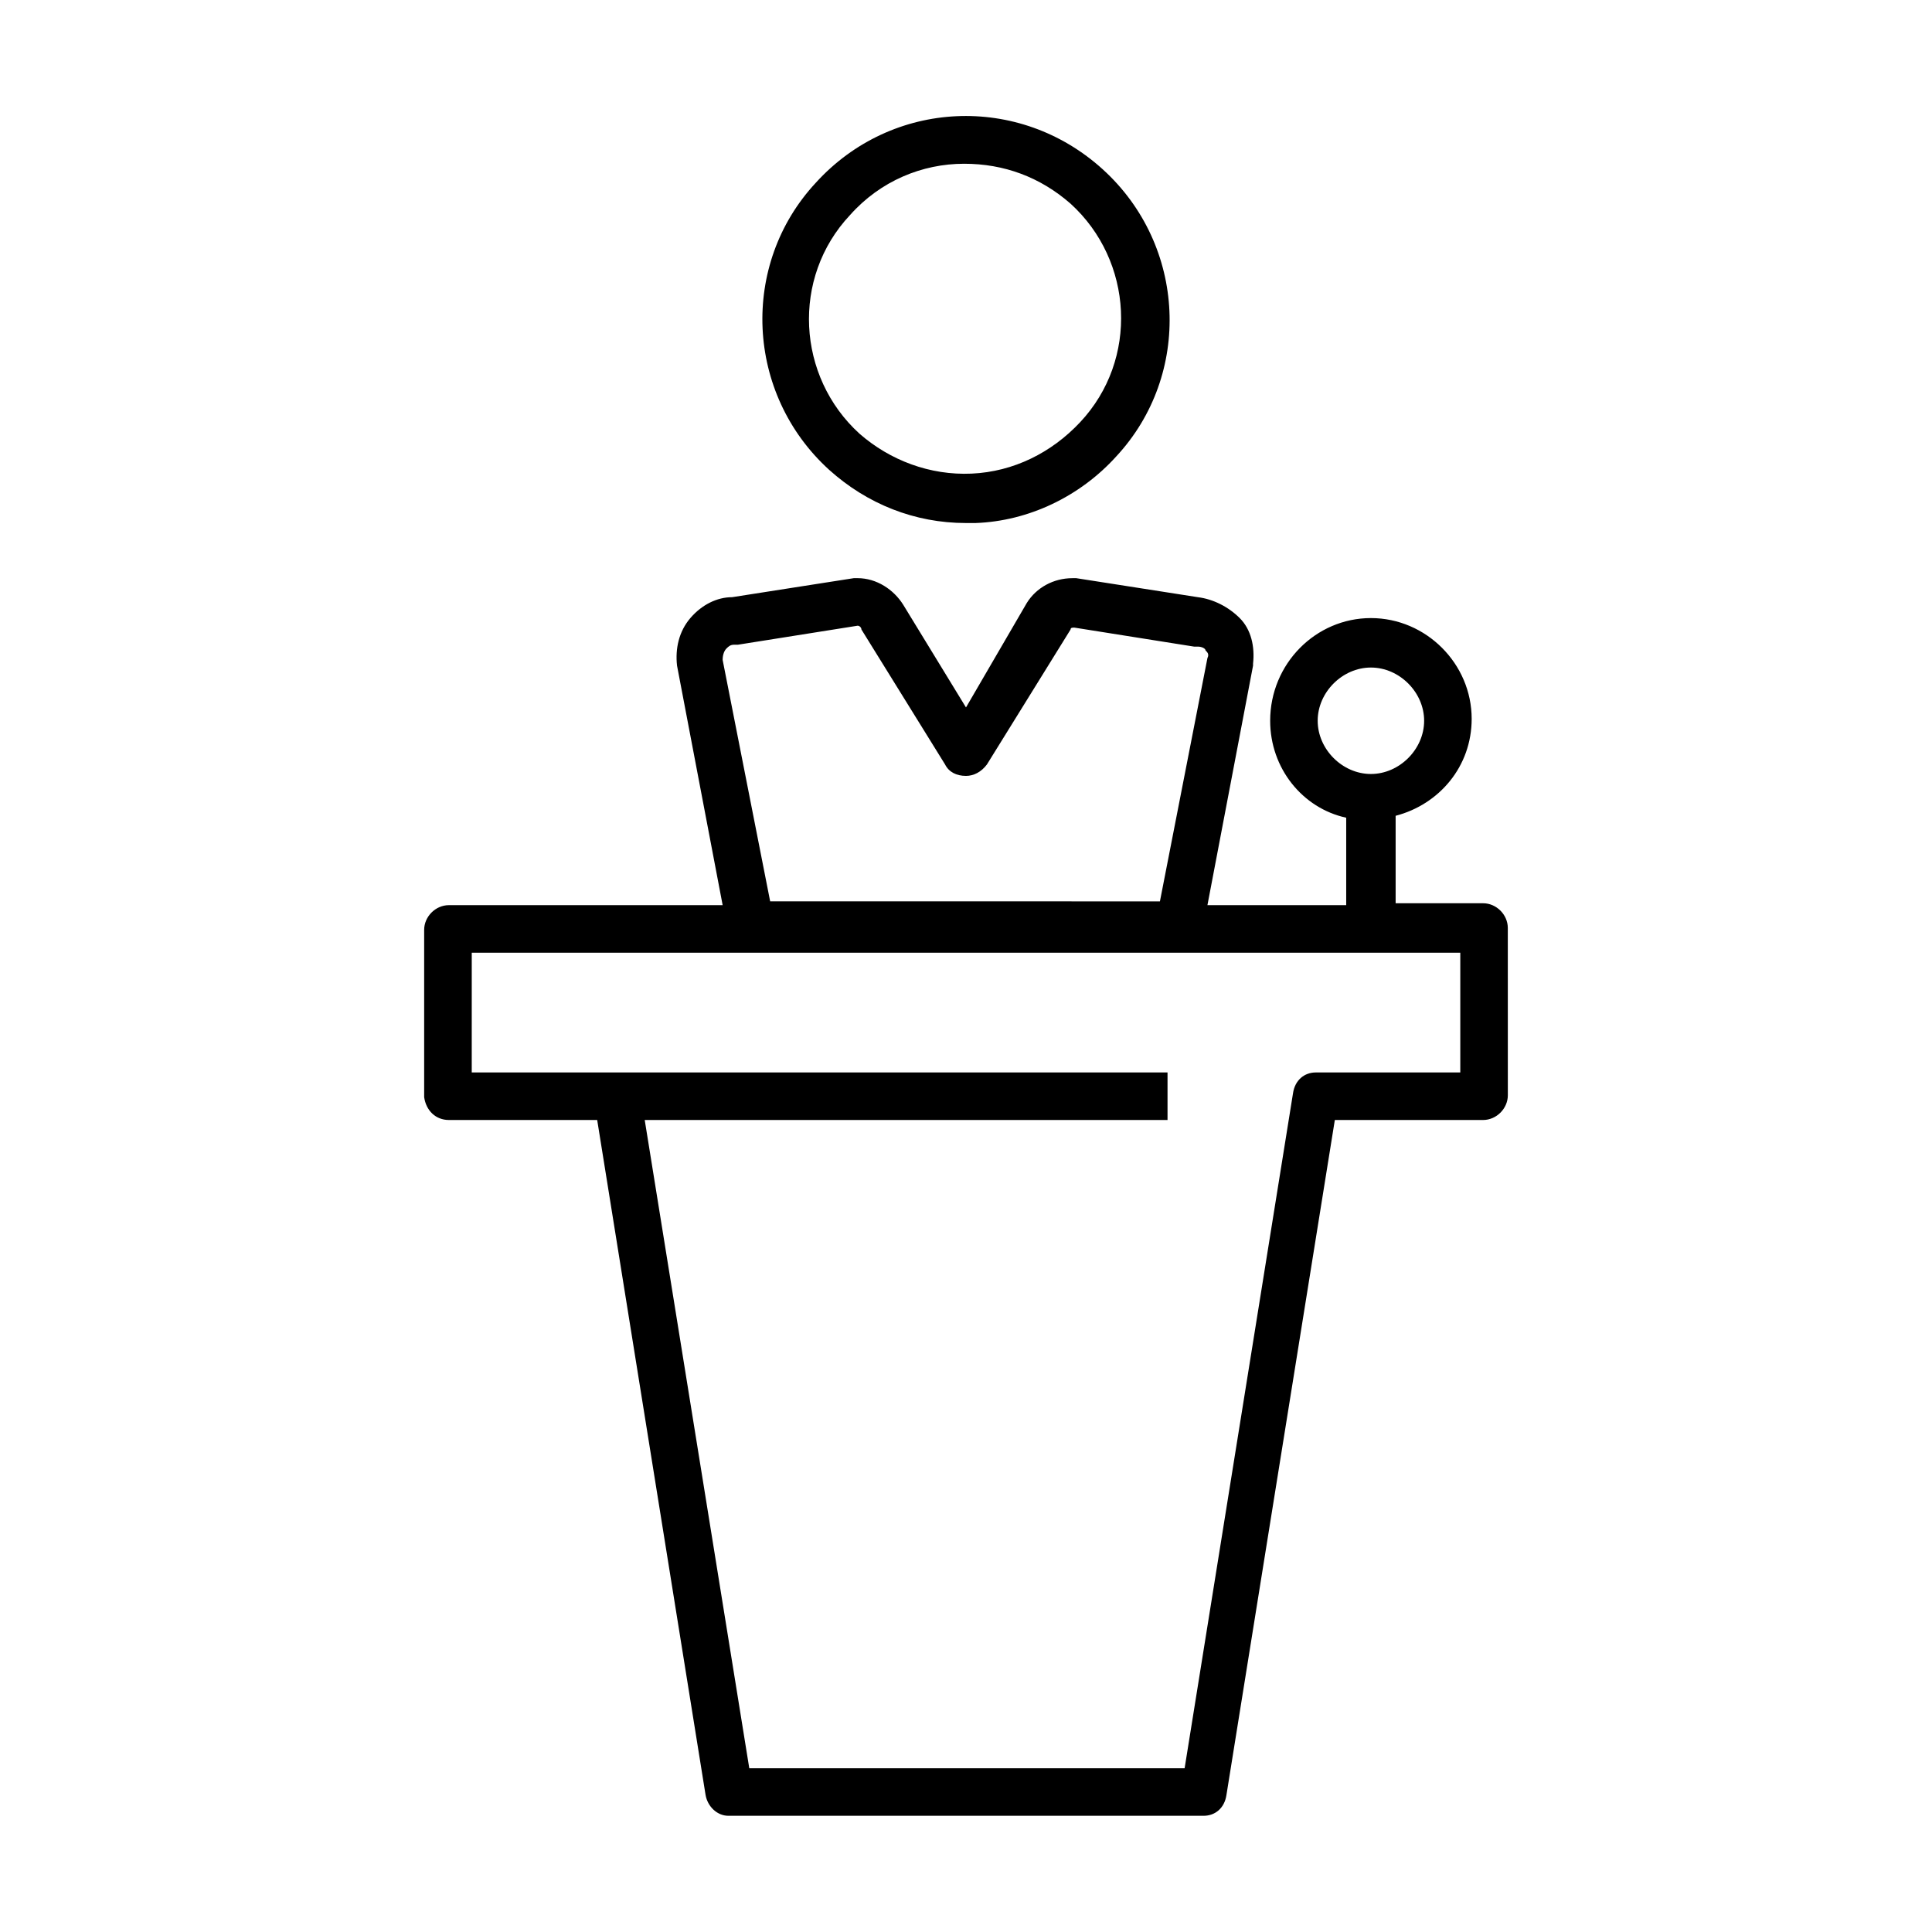 <?xml version="1.0" encoding="UTF-8"?>
<!-- Uploaded to: ICON Repo, www.svgrepo.com, Generator: ICON Repo Mixer Tools -->
<svg fill="#000000" width="800px" height="800px" version="1.1" viewBox="144 144 512 512" xmlns="http://www.w3.org/2000/svg">
 <g>
  <path d="m360.2 192.43c-20.152 21.664-18.641 55.922 3.527 76.074 10.078 9.07 22.672 14.105 36.273 14.105h2.519c14.105-0.504 27.711-7.055 37.281-17.633 20.152-21.664 18.641-55.922-3.527-76.074-22.168-20.152-55.922-18.641-76.074 3.527zm67.508 5.543c16.625 15.113 18.137 41.312 2.519 57.938-7.559 8.062-17.633 13.098-28.719 13.602-11.082 0.504-21.664-3.527-29.727-10.578-16.625-15.113-18.137-41.312-2.519-57.938 8.062-9.07 19.145-13.602 30.23-13.602 10.582-0.004 20.156 3.523 28.215 10.578z"/>
  <path d="m262.96 440.81h39.301l28.719 178.85c0.504 3.023 3.023 5.543 6.047 5.543h125.95c3.023 0 5.543-2.016 6.047-5.543l28.719-178.85h39.297c3.527 0 6.551-3.023 6.551-6.551l-0.008-44.336c0-3.527-3.023-6.551-6.551-6.551h-23.176v-23.176c11.586-3.023 20.152-13.098 20.152-25.695 0-14.609-12.09-26.703-26.703-26.703-14.609 0.004-26.699 12.098-26.699 27.211 0 12.594 8.566 23.176 20.152 25.695v23.176h-36.777l12.09-63.48v-0.504c0.504-4.535-0.504-9.07-3.527-12.09-3.023-3.023-7.055-5.039-11.082-5.543l-32.242-5.039h-1.008c-5.039 0-9.574 2.519-12.09 6.551l-16.125 27.707-16.629-27.207c-2.519-4.031-7.055-7.055-12.09-7.055h-1.008l-32.242 5.039c-4.031 0-8.062 2.016-11.082 5.543-3.023 3.527-4.031 8.062-3.527 12.594l12.09 63.48h-72.551c-3.527 0-6.551 3.023-6.551 6.551v44.336c0.508 3.527 3.027 6.047 6.551 6.047zm230.24-105.8c0-7.559 6.551-14.105 14.105-14.105 7.559 0 14.105 6.551 14.105 14.105 0 7.559-6.551 14.105-14.105 14.105-7.555 0-14.105-6.551-14.105-14.105zm-156.68-19.145c0.504-0.504 1.008-1.008 2.016-1.008h1.008l31.738-5.039c0.504 0 1.008 0.504 1.008 1.008l22.168 35.77c1.008 2.016 3.023 3.023 5.543 3.023 2.016 0 4.031-1.008 5.543-3.023l22.168-35.77c0-0.504 0.504-0.504 1.008-0.504l31.738 5.039h1.008c1.008 0 2.016 0.504 2.016 1.008 0.504 0.504 1.008 1.008 0.504 2.016l-12.594 64.488-103.29-0.004-12.594-63.984c0-1.508 0.504-2.516 1.008-3.019zm-67.008 80.609h261.48v31.738h-38.289c-3.023 0-5.543 2.016-6.047 5.543l-28.719 178.85h-115.37l-27.711-171.8h138.55v-12.594h-184.39l0.004-31.738z"/>
 </g>
</svg>